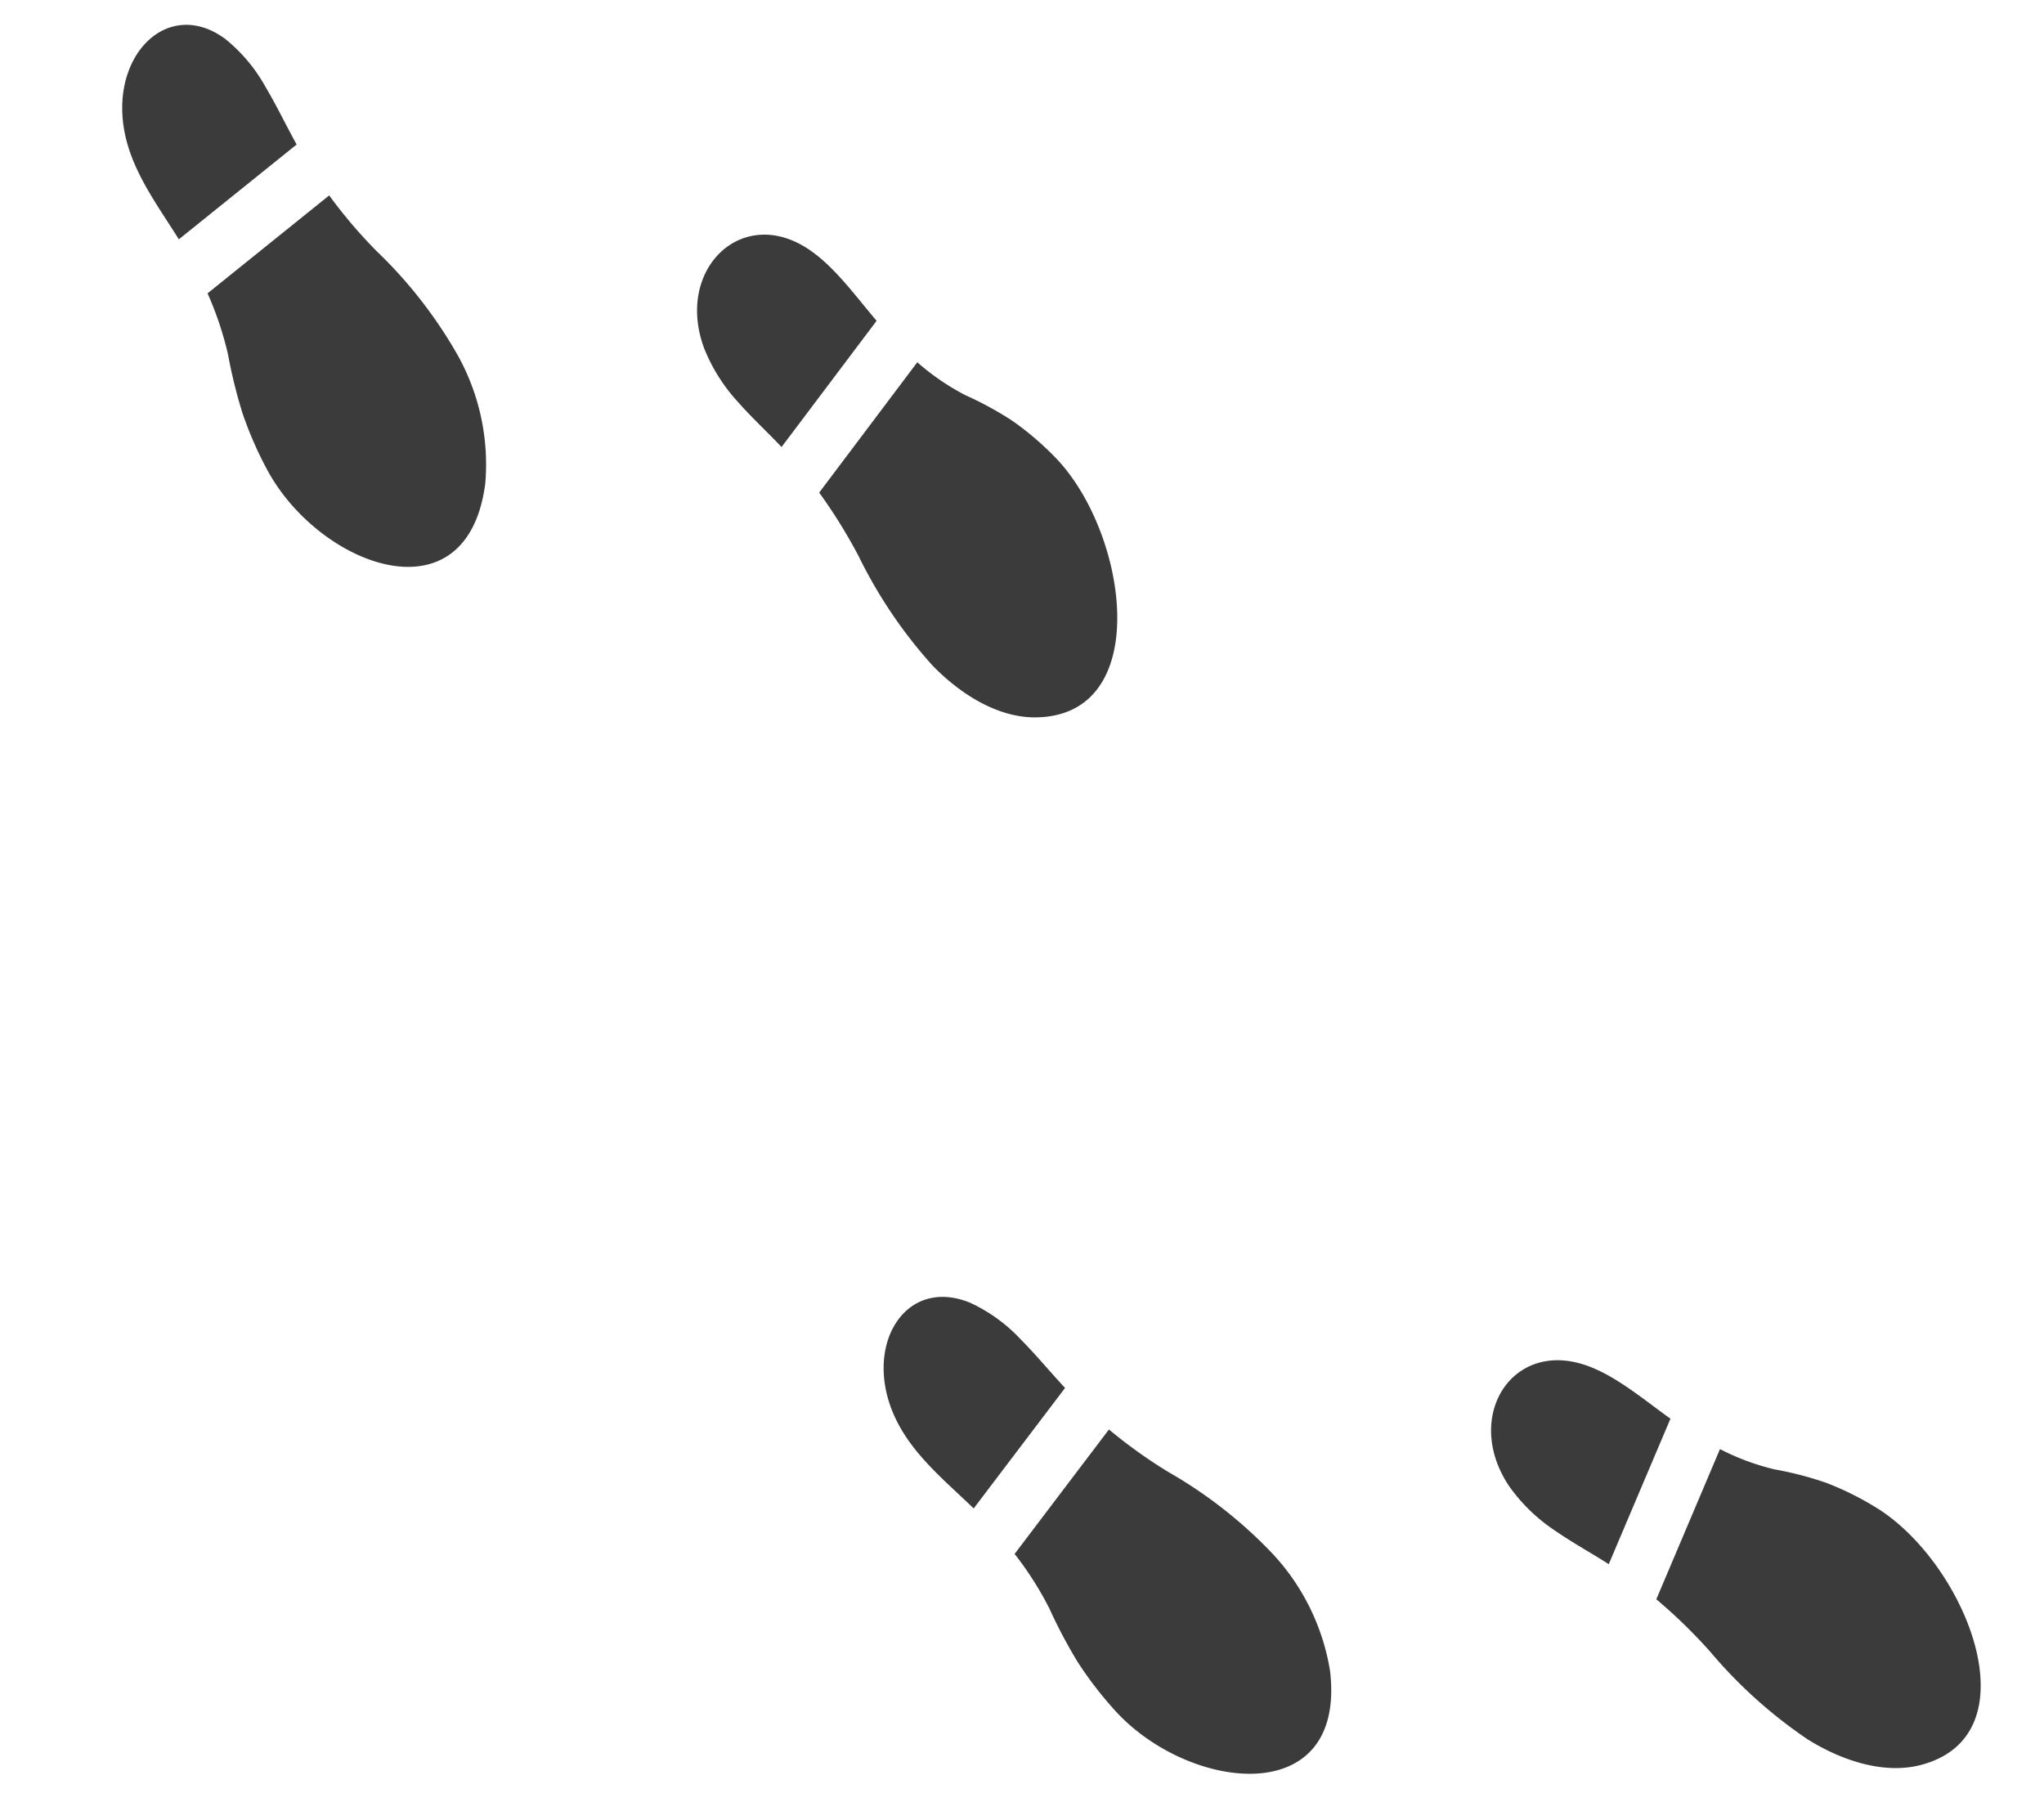 <svg xmlns="http://www.w3.org/2000/svg" width="126.223" height="112.386" viewBox="0 0 126.223 112.386">
  <g id="グループ_147" data-name="グループ 147" transform="translate(0)">
    <g id="グループ_144" data-name="グループ 144" transform="translate(0 0)">
      <path id="パス_2688" data-name="パス 2688" d="M14.239,19.06a30.18,30.18,0,0,1,.048-4.509l-9.638-.364a20.53,20.53,0,0,1-1.529,3.69,31.492,31.492,0,0,0-1.7,3.318A23.167,23.167,0,0,0,.254,24.946c-1.406,6.578,3.2,15.087,9.647,9.344a13.856,13.856,0,0,0,3.929-7.222A28.227,28.227,0,0,0,14.239,19.06Zm.594-8.2L5.5,10.506C5.9,8,6.064,5.338,7.43,3.117c2.458-3.995,7.394-4.284,8.348-.085a10.032,10.032,0,0,1-.065,3.889C15.477,8.236,15.111,9.545,14.832,10.859Z" transform="translate(0 10.458) rotate(-41)" fill="#3c3b3b"/>
      <path id="パス_2689" data-name="パス 2689" d="M.024,27.832c.143,2.627,1,5.174,2.727,6.63,5.54,4.678,11.708-4.789,11.431-11.218a18.416,18.416,0,0,0-.531-3.6,21.249,21.249,0,0,0-1.144-3.066A14.924,14.924,0,0,1,11.6,13.1L1.749,15.2a32.626,32.626,0,0,1-.74,4.571A29.288,29.288,0,0,0,.024,27.832ZM1.635,7.708A10.785,10.785,0,0,1,2.249,3.77c1.7-4.435,6.664-5.026,8.462-1.409,1,2.01.7,4.681.673,7.158L1.84,11.551C1.787,10.266,1.644,9,1.635,7.708Z" transform="translate(39.296 20.095) rotate(-41)" fill="#3c3b3b"/>
    </g>
    <g id="グループ_145" data-name="グループ 145" transform="translate(128.476 109.367) rotate(166)">
      <path id="パス_2688-2" data-name="パス 2688" d="M14.239,19.06a30.18,30.18,0,0,1,.048-4.509l-9.638-.364a20.53,20.53,0,0,1-1.529,3.69,31.492,31.492,0,0,0-1.7,3.318A23.167,23.167,0,0,0,.254,24.946c-1.406,6.578,3.2,15.087,9.647,9.344a13.856,13.856,0,0,0,3.929-7.222A28.227,28.227,0,0,0,14.239,19.06Zm.594-8.2L5.5,10.506C5.9,8,6.064,5.338,7.43,3.117c2.458-3.995,7.394-4.284,8.348-.085a10.032,10.032,0,0,1-.065,3.889C15.477,8.236,15.111,9.545,14.832,10.859Z" transform="translate(73.438 36.591) rotate(139)" fill="#3c3b3b"/>
      <path id="パス_2689-2" data-name="パス 2689" d="M.024,27.832c.143,2.627,1,5.174,2.727,6.63,5.54,4.678,11.708-4.789,11.431-11.218a18.416,18.416,0,0,0-.531-3.6,21.249,21.249,0,0,0-1.144-3.066A14.924,14.924,0,0,1,11.6,13.1L1.749,15.2a32.626,32.626,0,0,1-.74,4.571A29.288,29.288,0,0,0,.024,27.832ZM1.635,7.708A10.785,10.785,0,0,1,2.249,3.77c1.7-4.435,6.664-5.026,8.462-1.409,1,2.01.7,4.681.673,7.158L1.84,11.551C1.787,10.266,1.644,9,1.635,7.708Z" transform="translate(34.141 26.954) rotate(139)" fill="#3c3b3b"/>
    </g>
  </g>
</svg>
